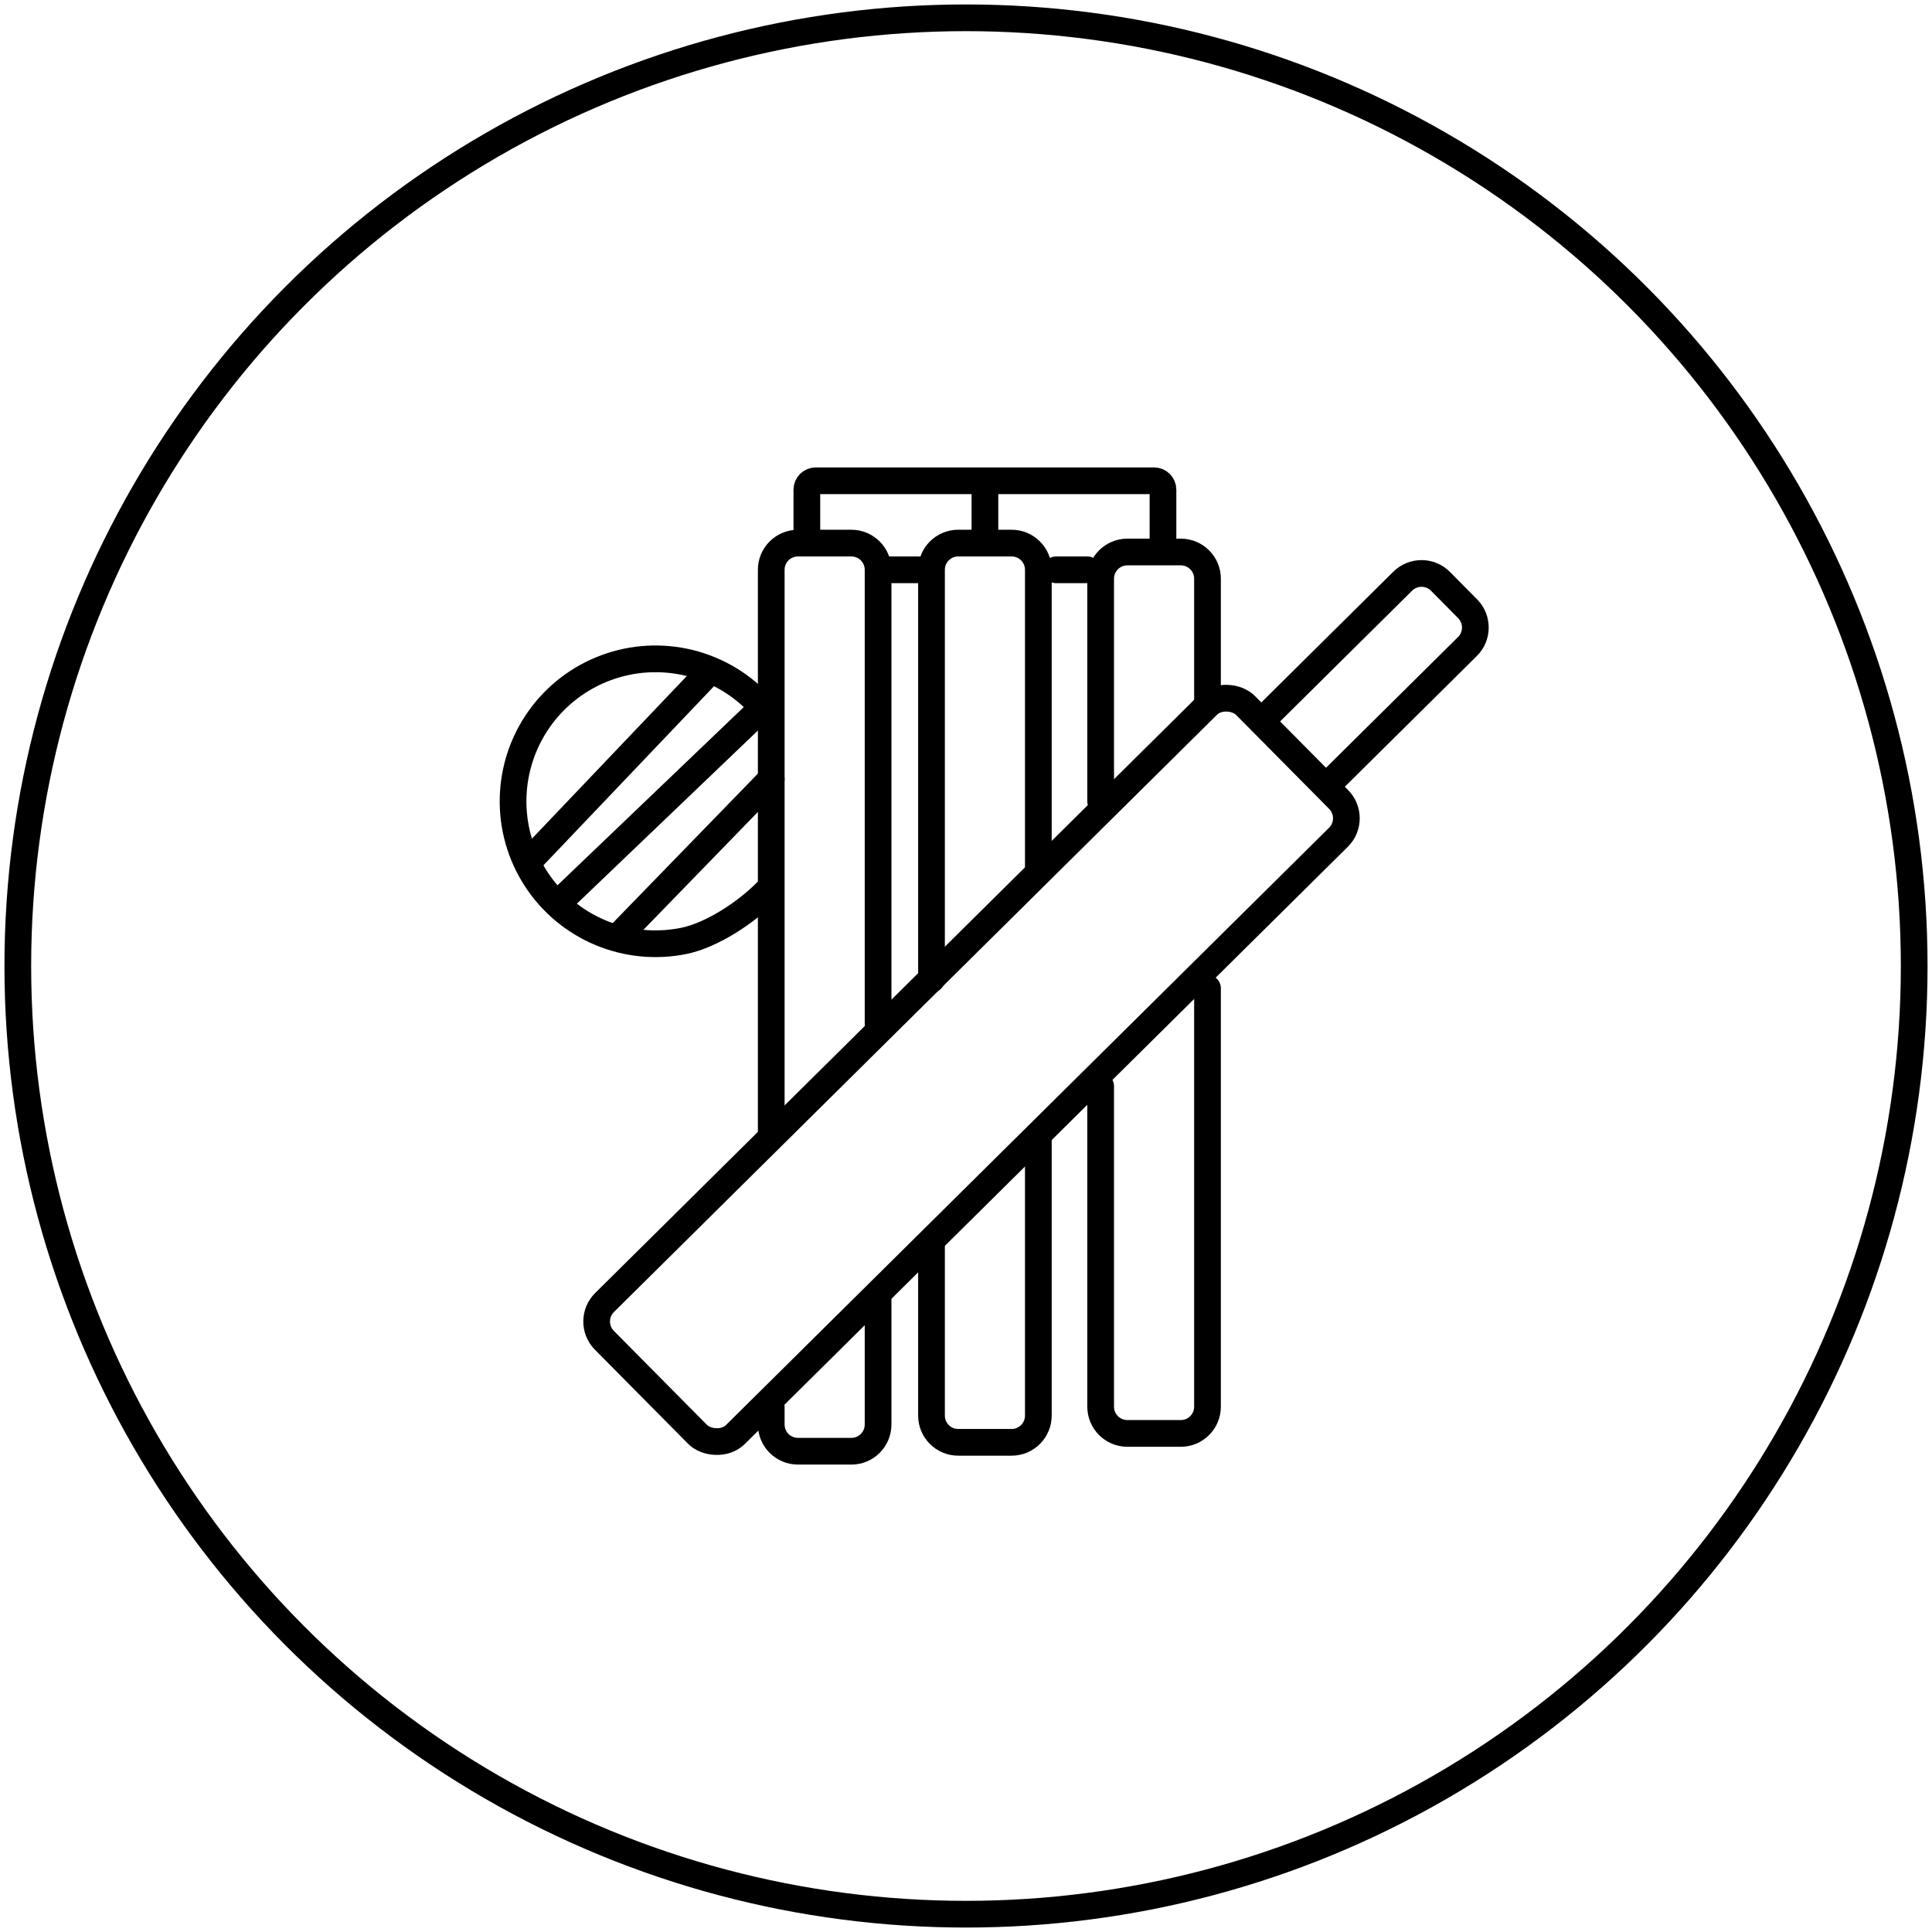 <svg width="217" height="217" viewBox="0 0 217 217" fill="none" xmlns="http://www.w3.org/2000/svg">
<circle cx="108.5" cy="108.5" r="106.5" stroke="black" stroke-width="3"/>
<path d="M98.625 115V64C98.625 62.343 97.282 61 95.625 61H89.625C87.968 61 86.625 62.343 86.625 64V127" stroke="black" stroke-width="3" stroke-linecap="round"/>
<path d="M98.625 146V160C98.625 161.657 97.282 163 95.625 163H89.625C87.968 163 86.625 161.657 86.625 160V158" stroke="black" stroke-width="3" stroke-linecap="round"/>
<path d="M116.625 98V64C116.625 62.343 115.282 61 113.625 61H107.625C105.968 61 104.625 62.343 104.625 64V110" stroke="black" stroke-width="3" stroke-linecap="round"/>
<path d="M116.625 128V159C116.625 160.657 115.282 162 113.625 162H107.625C105.968 162 104.625 160.657 104.625 159V140" stroke="black" stroke-width="3" stroke-linecap="round"/>
<path d="M135.625 79V65C135.625 63.343 134.282 62 132.625 62H126.625C124.968 62 123.625 63.343 123.625 65V90" stroke="black" stroke-width="3" stroke-linecap="round"/>
<path d="M135.625 111V158C135.625 159.657 134.282 161 132.625 161H126.625C124.968 161 123.625 159.657 123.625 158V122" stroke="black" stroke-width="3" stroke-linecap="round"/>
<path d="M99.625 64H103.125" stroke="black" stroke-width="3" stroke-linecap="round"/>
<path d="M118.625 64H122.125" stroke="black" stroke-width="3" stroke-linecap="round"/>
<path d="M130.625 61V55C130.625 54.448 130.177 54 129.625 54H91.625C91.073 54 90.625 54.448 90.625 55V61" stroke="black" stroke-width="3"/>
<rect x="66.479" y="148.412" width="100.339" height="19.875" rx="2.5" transform="rotate(-44.723 66.479 148.412)" stroke="black"/>
<path d="M140.982 81.689L157.553 65.278C158.73 64.113 160.63 64.122 161.796 65.299L164.841 68.374C166.007 69.551 165.997 71.45 164.82 72.616L148.249 89.027" stroke="black" stroke-width="3"/>
<rect x="65.772" y="148.408" width="101.339" height="20.875" rx="3" transform="rotate(-44.723 65.772 148.408)" stroke="black" stroke-width="3"/>
<path d="M110.625 60V55" stroke="black" stroke-width="3" stroke-linecap="round"/>
<path d="M86.079 100.173C83.836 102.472 79.953 105.043 76.806 105.681C73.658 106.319 70.391 105.996 67.43 104.752C64.469 103.509 61.951 101.403 60.203 98.708C58.455 96.014 57.558 92.856 57.63 89.645C57.701 86.434 58.737 83.32 60.602 80.705C62.468 78.091 65.077 76.099 68.091 74.988C71.104 73.877 74.382 73.699 77.498 74.476C80.614 75.253 83.424 76.95 85.563 79.346" stroke="black" stroke-width="3" stroke-linecap="round"/>
<path d="M79.625 75.5L59.625 96.5" stroke="black" stroke-width="3" stroke-linecap="round"/>
<path d="M85.625 79.5L62.625 101.5" stroke="black" stroke-width="3" stroke-linecap="round"/>
<path d="M86.625 87.5L69.625 105" stroke="black" stroke-width="3" stroke-linecap="round"/>
</svg>
